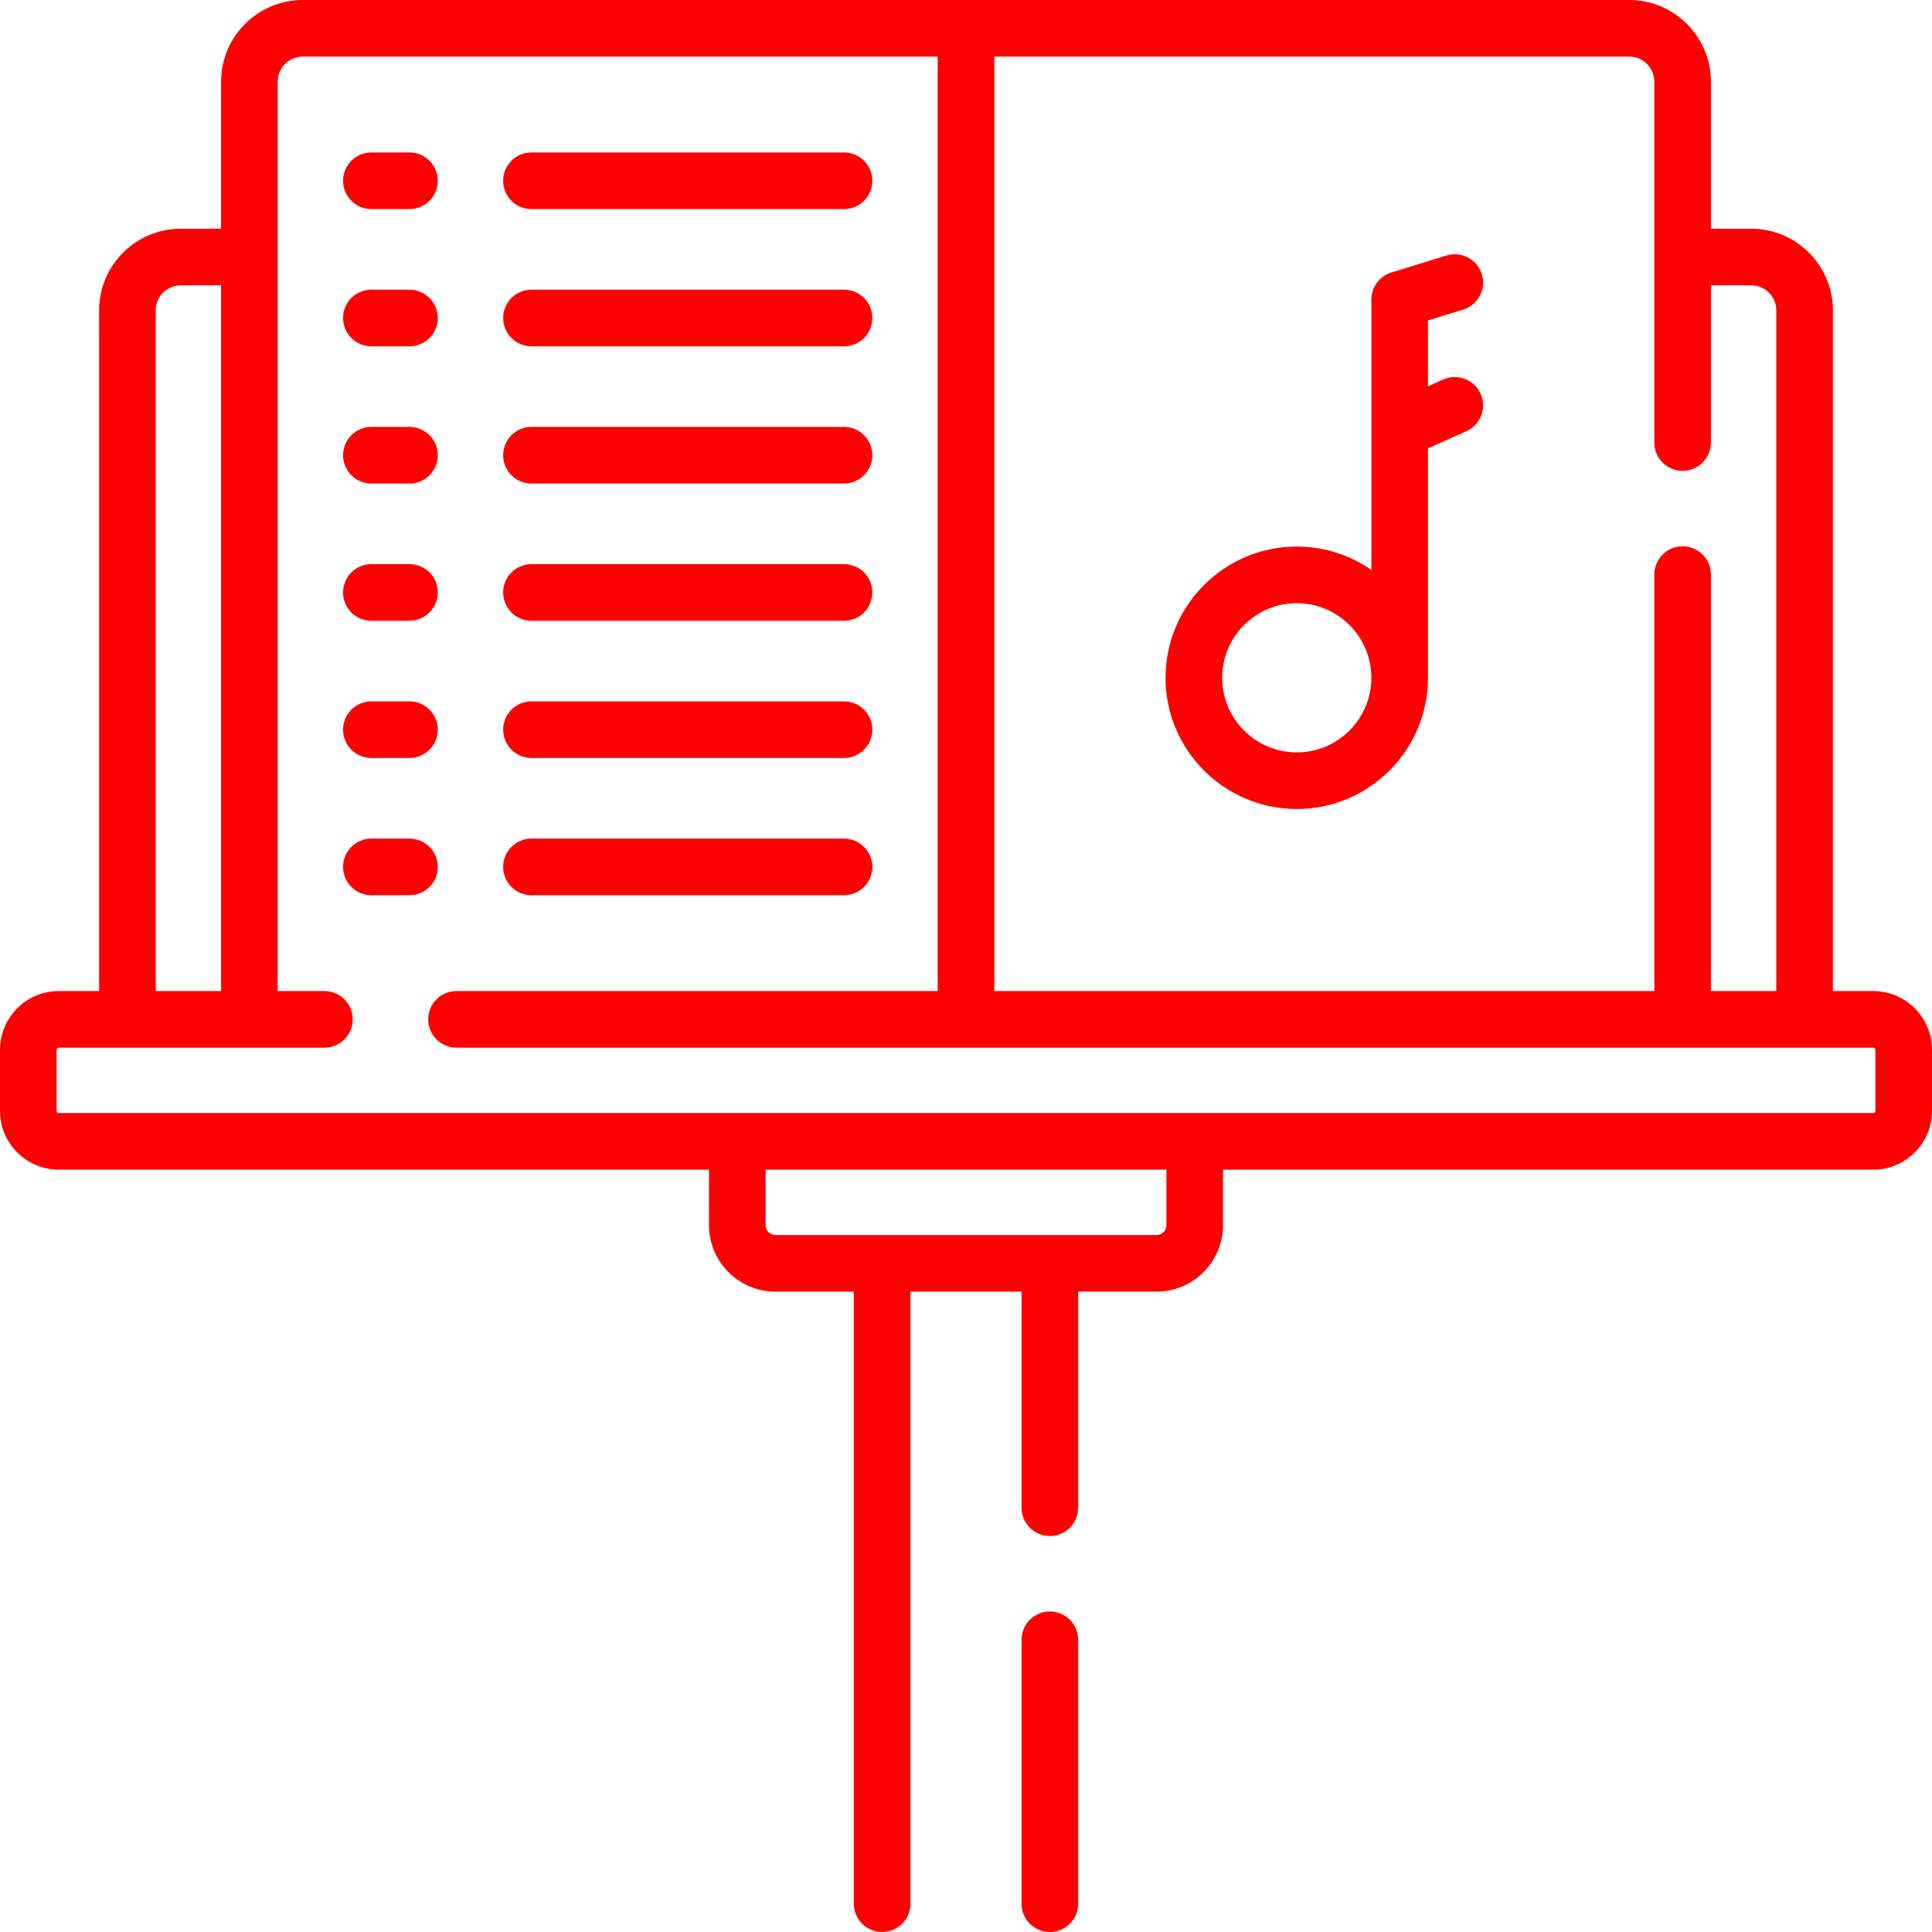 <?xml version="1.0" encoding="UTF-8"?> <svg xmlns="http://www.w3.org/2000/svg" id="Capa_1" height="512px" viewBox="0 0 512 512" width="512px"> <g> <g> <path d="m278.22 427.06c-4.143 0-7.5 3.358-7.5 7.5v69.94c0 4.142 3.357 7.5 7.5 7.5s7.5-3.358 7.5-7.5v-69.94c0-4.142-3.358-7.5-7.5-7.5z" fill="#FF0000"></path> <path d="m140.841 55.407h82.833c4.142 0 7.5-3.358 7.5-7.5s-3.358-7.5-7.5-7.5h-82.833c-4.142 0-7.5 3.358-7.5 7.5s3.358 7.5 7.5 7.5z" fill="#FF0000"></path> <path d="m98.415 55.407h10.102c4.142 0 7.5-3.358 7.5-7.5s-3.358-7.5-7.5-7.5h-10.102c-4.142 0-7.5 3.358-7.5 7.5s3.357 7.5 7.5 7.5z" fill="#FF0000"></path> <path d="m140.841 91.772h82.833c4.142 0 7.5-3.358 7.5-7.5s-3.358-7.5-7.5-7.5h-82.833c-4.142 0-7.5 3.358-7.5 7.5s3.358 7.5 7.5 7.5z" fill="#FF0000"></path> <path d="m98.415 91.772h10.102c4.142 0 7.5-3.358 7.5-7.5s-3.358-7.5-7.5-7.5h-10.102c-4.142 0-7.5 3.358-7.5 7.5s3.357 7.5 7.5 7.5z" fill="#FF0000"></path> <path d="m140.841 128.138h82.833c4.142 0 7.5-3.358 7.5-7.5s-3.358-7.5-7.5-7.5h-82.833c-4.142 0-7.5 3.358-7.5 7.5s3.358 7.5 7.5 7.5z" fill="#FF0000"></path> <path d="m98.415 128.138h10.102c4.142 0 7.5-3.358 7.5-7.5s-3.358-7.5-7.5-7.5h-10.102c-4.142 0-7.5 3.358-7.5 7.5s3.357 7.5 7.5 7.5z" fill="#FF0000"></path> <path d="m140.841 164.504h82.833c4.142 0 7.5-3.358 7.5-7.5s-3.358-7.5-7.5-7.5h-82.833c-4.142 0-7.5 3.358-7.5 7.5s3.358 7.5 7.5 7.5z" fill="#FF0000"></path> <path d="m98.415 164.504h10.102c4.142 0 7.5-3.358 7.5-7.5s-3.358-7.5-7.5-7.5h-10.102c-4.142 0-7.5 3.358-7.5 7.5s3.357 7.5 7.5 7.5z" fill="#FF0000"></path> <path d="m98.415 200.87h10.102c4.142 0 7.5-3.358 7.5-7.5s-3.358-7.5-7.5-7.5h-10.102c-4.142 0-7.5 3.358-7.5 7.5s3.357 7.5 7.5 7.5z" fill="#FF0000"></path> <path d="m140.841 200.87h82.833c4.142 0 7.5-3.358 7.5-7.5s-3.358-7.5-7.5-7.5h-82.833c-4.142 0-7.5 3.358-7.5 7.5s3.358 7.5 7.5 7.5z" fill="#FF0000"></path> <path d="m116.016 229.736c0-4.142-3.358-7.5-7.5-7.5h-10.101c-4.142 0-7.5 3.358-7.5 7.5s3.358 7.5 7.5 7.5h10.102c4.141 0 7.499-3.358 7.499-7.5z" fill="#FF0000"></path> <path d="m140.841 237.236h82.833c4.142 0 7.5-3.358 7.5-7.5s-3.358-7.5-7.5-7.5h-82.833c-4.142 0-7.5 3.358-7.5 7.5s3.358 7.5 7.5 7.5z" fill="#FF0000"></path> <path d="m496.42 262.64h-10.685v-180.388c0-11.934-9.708-21.642-21.642-21.642h-10.683v-38.97c0-11.932-9.708-21.64-21.64-21.64h-351.54c-11.933 0-21.64 9.708-21.64 21.64v38.97h-10.683c-11.934 0-21.643 9.708-21.643 21.642v180.388h-10.684c-8.591 0-15.58 6.989-15.58 15.58v16.17c0 8.591 6.989 15.58 15.58 15.58h172.31v14.721c0 9.706 7.896 17.602 17.602 17.602h20.785v162.207c0 4.142 3.358 7.5 7.5 7.5s7.5-3.358 7.5-7.5v-162.208h29.443v57.268c0 4.142 3.357 7.5 7.5 7.5s7.5-3.358 7.5-7.5v-57.268h20.788c9.705 0 17.602-7.896 17.602-17.602v-14.72h172.31c8.591 0 15.58-6.989 15.58-15.58v-16.17c0-8.591-6.989-15.58-15.58-15.58zm-58.01-241v95.64c0 4.142 3.357 7.5 7.5 7.5s7.5-3.358 7.5-7.5v-41.67h10.684c3.662 0 6.642 2.979 6.642 6.642v180.388h-17.326v-110.36c0-4.142-3.357-7.5-7.5-7.5s-7.5 3.358-7.5 7.5v110.36h-174.91v-247.64h168.27c3.662 0 6.64 2.979 6.64 6.64zm-397.146 60.612c0-3.663 2.98-6.642 6.643-6.642h10.683v187.03h-17.326zm267.845 242.439c0 1.435-1.167 2.602-2.602 2.602h-101.015c-1.435 0-2.602-1.167-2.602-2.602v-14.721h106.219zm187.891-30.301c0 .32-.26.58-.58.58h-480.84c-.32 0-.58-.26-.58-.58v-16.17c0-.32.26-.58.58-.58h70.39c4.142 0 7.5-3.358 7.5-7.5s-3.358-7.5-7.5-7.5h-12.38v-241c0-3.661 2.979-6.64 6.64-6.64h168.27v247.64h-127.53c-4.142 0-7.5 3.358-7.5 7.5s3.358 7.5 7.5 7.5h375.45c.32 0 .58.26.58.58z" fill="#FF0000"></path> <path d="m343.656 214.394c19.175 0 34.774-15.6 34.774-34.774v-60.811l10.155-4.533c3.782-1.688 5.479-6.124 3.791-9.906-1.688-3.783-6.124-5.482-9.906-3.792l-4.04 1.804v-17.464l9.306-2.867c3.958-1.219 6.179-5.417 4.96-9.375-1.22-3.959-5.418-6.18-9.376-4.959l-14.598 4.497c-3.146.969-5.292 3.876-5.292 7.167v71.656c-5.619-3.899-12.432-6.193-19.774-6.193-19.175 0-34.774 15.6-34.774 34.774s15.599 34.776 34.774 34.776zm0-54.549c10.903 0 19.774 8.871 19.774 19.774s-8.871 19.774-19.774 19.774-19.774-8.871-19.774-19.774 8.871-19.774 19.774-19.774z" fill="#FF0000"></path> </g> </g> </svg> 